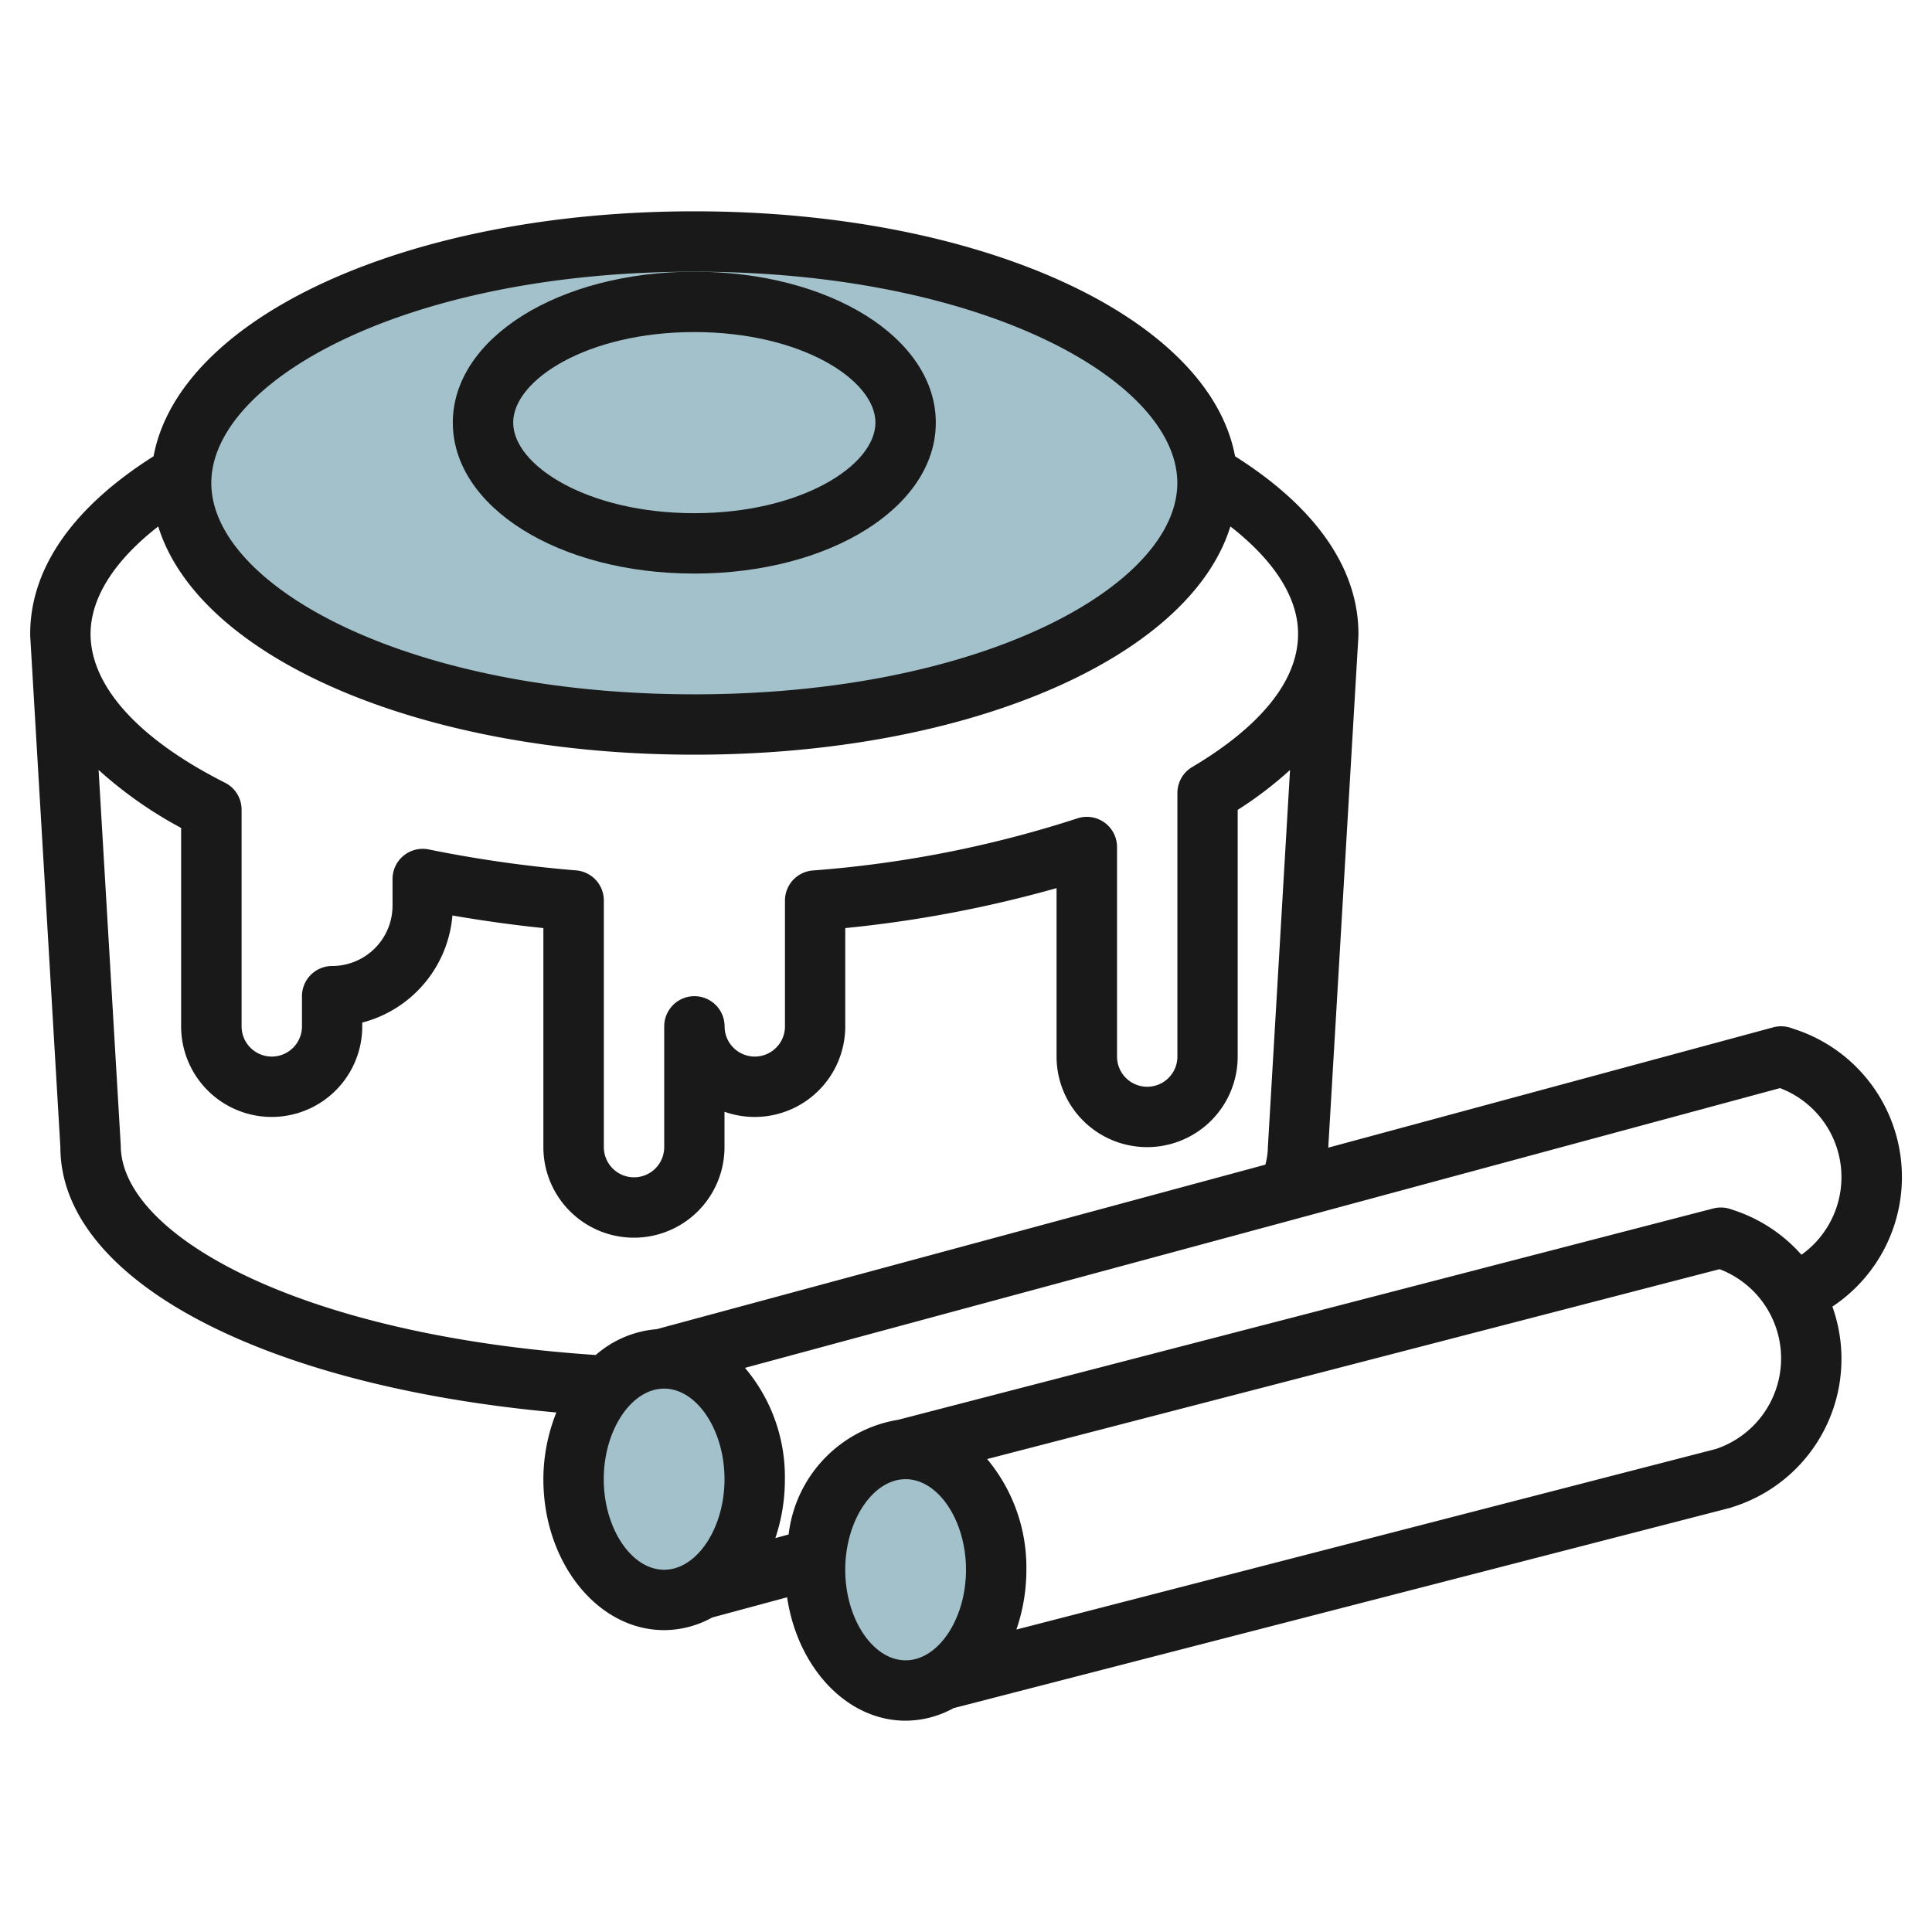 <svg id="Layer_3" height="512" viewBox="0 0 64 64" width="512" xmlns="http://www.w3.org/2000/svg" data-name="Layer 3"><g fill="#a3c1ca"><ellipse cx="23" cy="16" rx="17" ry="8"/><ellipse cx="22" cy="49" rx="3" ry="4"/><ellipse cx="30" cy="52" rx="3" ry="4"/></g><path d="m15 14c0 2.8 3.514 5 8 5s8-2.2 8-5-3.514-5-8-5-8 2.2-8 5zm8-3c3.536 0 6 1.581 6 3s-2.464 3-6 3-6-1.581-6-3 2.464-3 6-3z" fill="#191919"/><path d="m59.47 34.1-.154-.052a1 1 0 0 0 -.577-.016l-14.739 3.986 1-16.959c0-.02 0-.039 0-.059 0-2.176-1.421-4.2-4.087-5.885-.862-4.615-8.418-8.115-17.913-8.115s-17.05 3.5-17.913 8.115c-2.666 1.685-4.087 3.709-4.087 5.885v.058l1 16.942c0 4.392 6.68 7.911 16.43 8.79a5.971 5.971 0 0 0 -.43 2.21c0 2.757 1.794 5 4 5a3.314 3.314 0 0 0 1.592-.418l2.482-.67c.345 2.322 1.97 4.088 3.926 4.088a3.312 3.312 0 0 0 1.589-.416l25.727-6.635.156-.052a5.14 5.14 0 0 0 3.228-6.614 5.151 5.151 0 0 0 -1.23-9.183zm-36.47-25.1c9.571 0 16 3.62 16 7s-6.429 7-16 7-16-3.62-16-7 6.429-7 16-7zm-17.758 8.439c1.342 4.337 8.649 7.561 17.758 7.561s16.416-3.224 17.758-7.561c1.442 1.122 2.242 2.352 2.242 3.552v.033c-.016 1.916-1.912 3.441-3.506 4.384a1 1 0 0 0 -.491.861v8.731a1 1 0 0 1 -2 0v-6.94a1 1 0 0 0 -1.321-.948 37.4 37.4 0 0 1 -8.762 1.724 1 1 0 0 0 -.917 1v4.164a1 1 0 0 1 -2 0 1 1 0 0 0 -2 0v4a1 1 0 0 1 -2 0v-8.167a1 1 0 0 0 -.917-1 41.71 41.71 0 0 1 -4.883-.694 1 1 0 0 0 -1.2.98v.881a2 2 0 0 1 -2 2 1 1 0 0 0 -1 1v1a1 1 0 0 1 -2 0v-7.179a1 1 0 0 0 -.55-.893c-2.853-1.439-4.433-3.179-4.453-4.901v-.036c.005-1.2.8-2.43 2.242-3.552zm-1.242 20.502-.734-12.436a13.675 13.675 0 0 0 2.734 1.921v6.574a3 3 0 0 0 6 0v-.126a4.009 4.009 0 0 0 2.987-3.548c.99.173 2 .313 3.013.418v7.256a3 3 0 0 0 6 0v-1.171a3 3 0 0 0 4-2.829v-3.256a40.362 40.362 0 0 0 7-1.324v5.58a3 3 0 0 0 6 0v-8.172a12.585 12.585 0 0 0 1.734-1.322l-.734 12.494a2.335 2.335 0 0 1 -.083.581l-20.166 5.45a3.489 3.489 0 0 0 -2.016.855c-9.854-.658-15.735-3.986-15.735-6.945zm16 11.059c0-1.626.916-3 2-3s2 1.374 2 3-.916 3-2 3-2-1.374-2-3zm8 3c0-1.626.916-3 2-3s2 1.374 2 3-.916 3-2 3-2-1.374-2-3zm28.839-4-23.17 5.981a6.044 6.044 0 0 0 .331-1.981 5.6 5.6 0 0 0 -1.3-3.667l24.262-6.29a3.163 3.163 0 0 1 -.123 5.957zm2.836-6.435a5.128 5.128 0 0 0 -2.2-1.462l-.154-.052a1.012 1.012 0 0 0 -.567-.019l-27 7a4.361 4.361 0 0 0 -3.63 3.8l-.439.119a6.071 6.071 0 0 0 .315-1.951 5.584 5.584 0 0 0 -1.322-3.688l34.287-9.267a3.155 3.155 0 0 1 .71 5.52z" fill="#191919"/></svg>